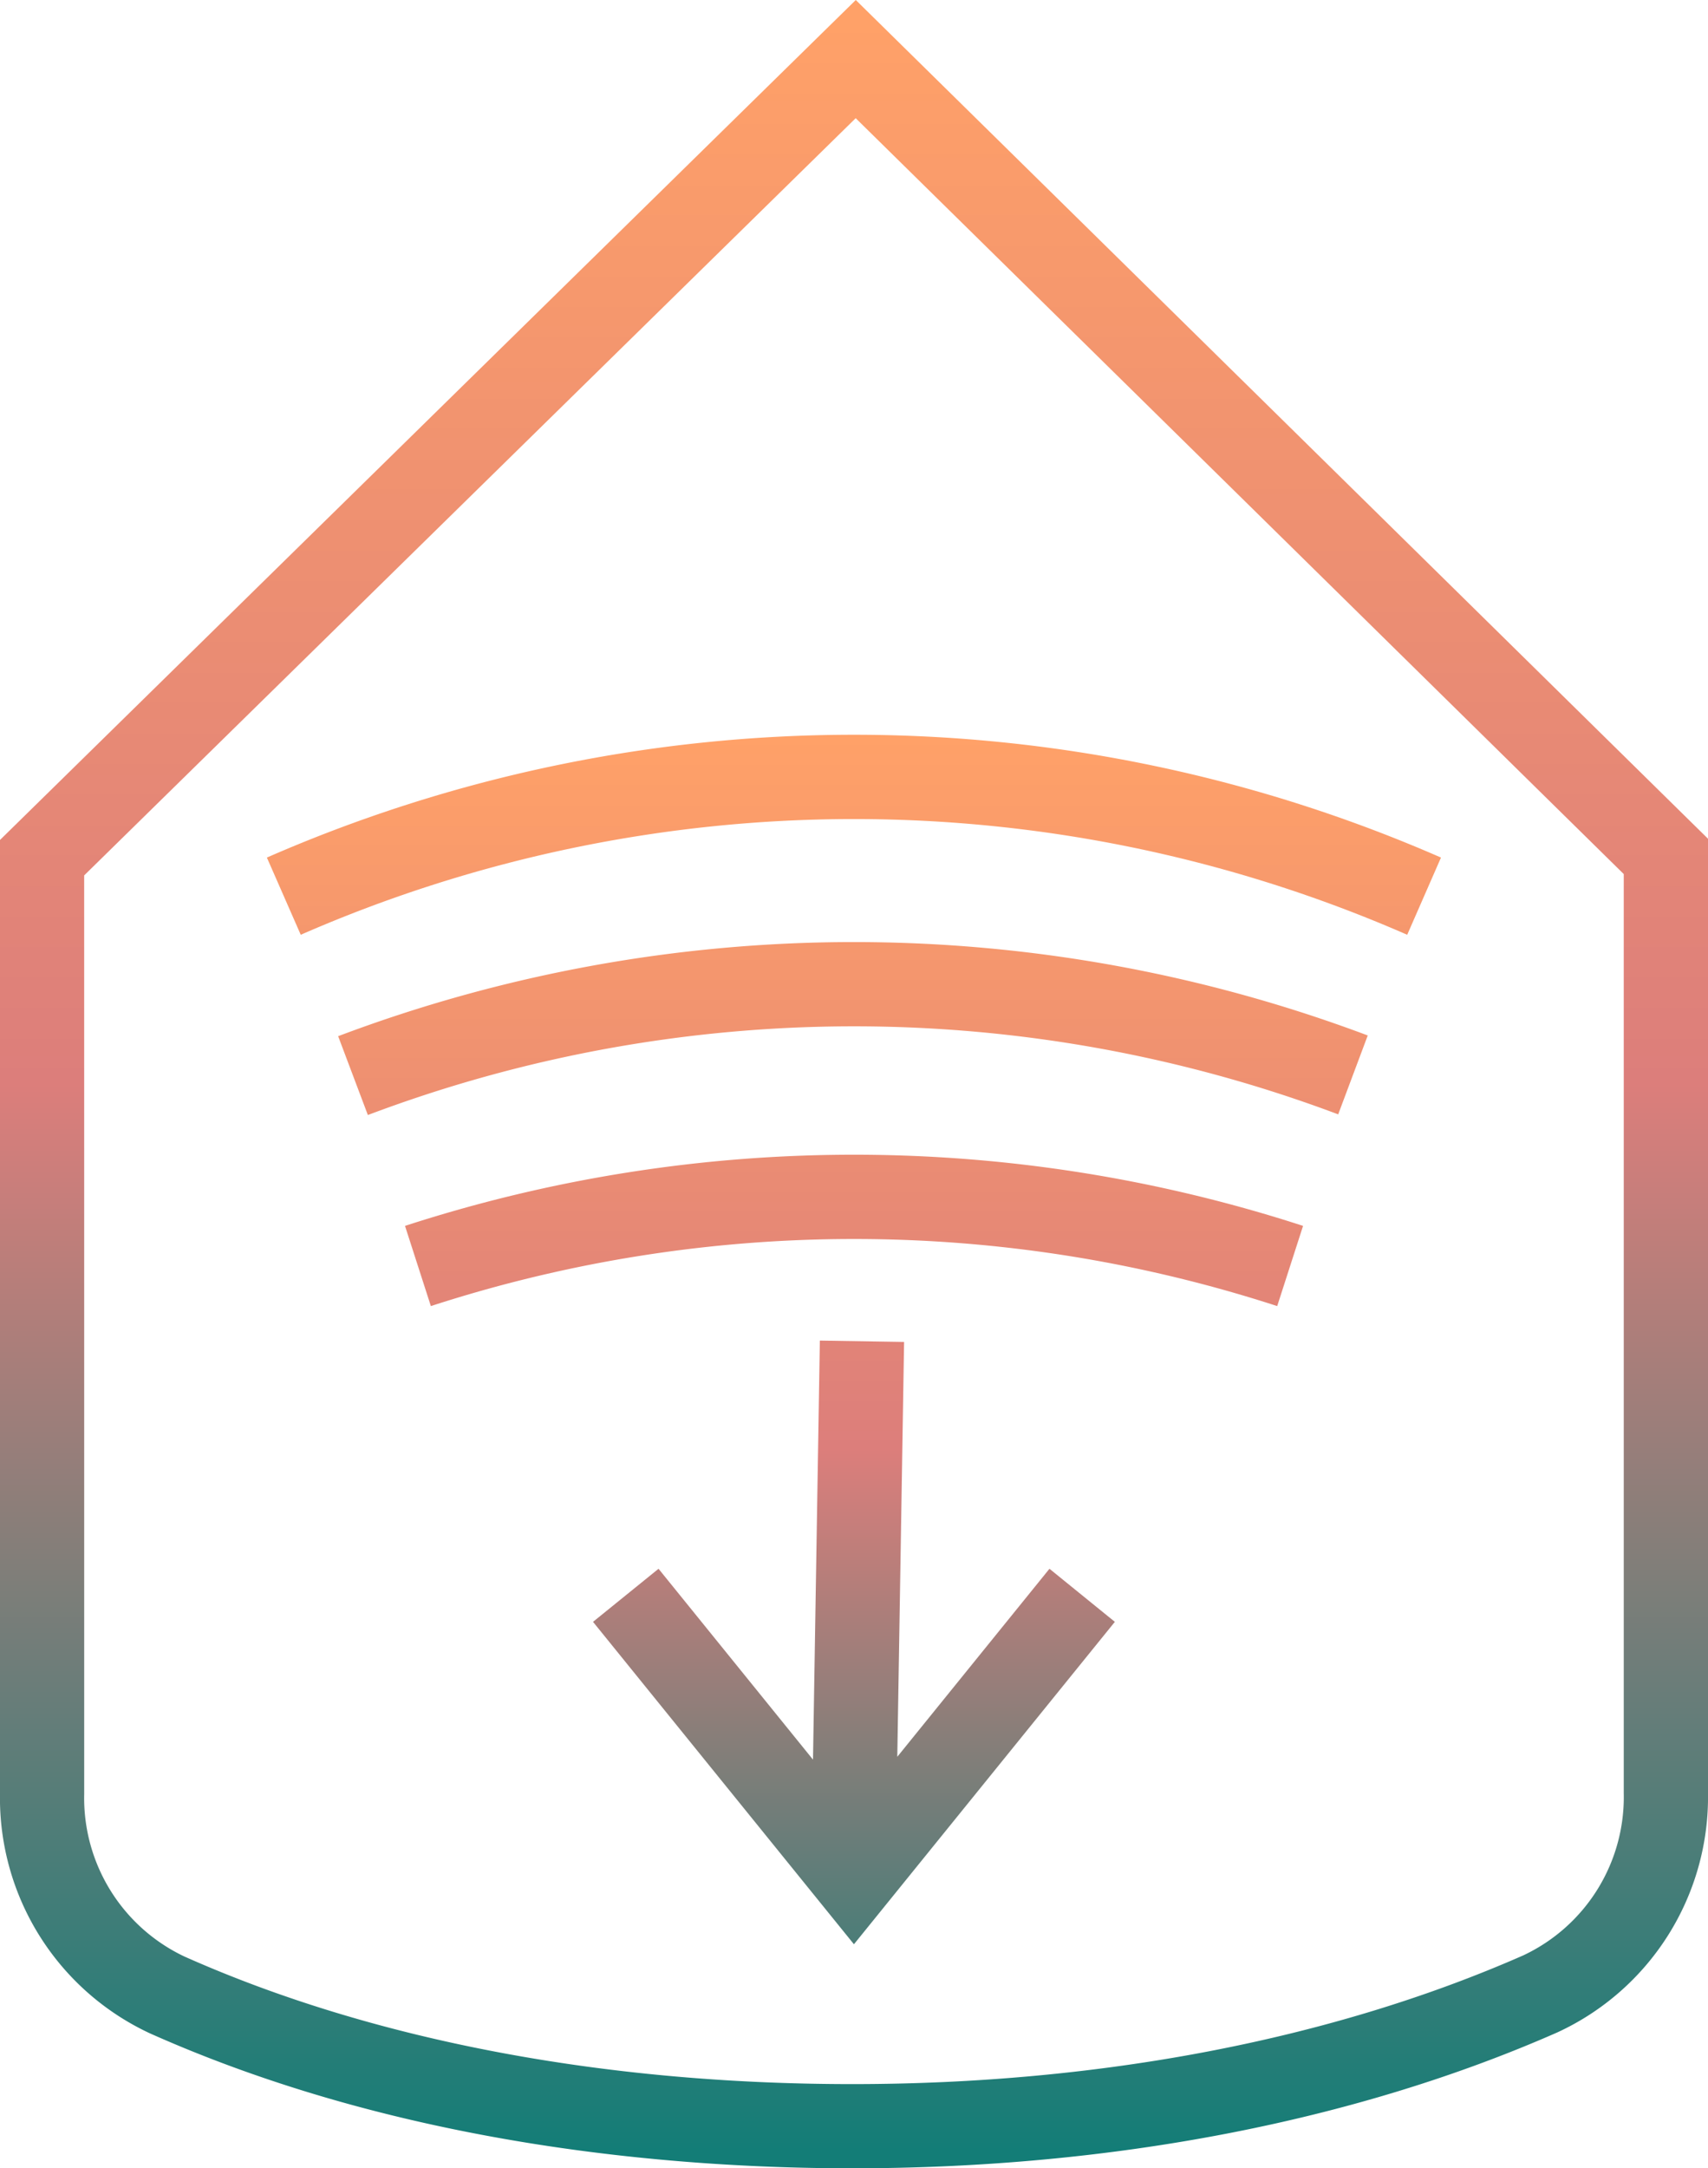 <svg xmlns="http://www.w3.org/2000/svg" xmlns:xlink="http://www.w3.org/1999/xlink" width="92.465" height="117.299" viewBox="0 0 92.465 117.299"><defs><linearGradient id="a" x1="0.5" x2="0.5" y2="1" gradientUnits="objectBoundingBox"><stop offset="0" stop-color="#ffa168"/><stop offset="0.5" stop-color="#dc7e7b"/><stop offset="1" stop-color="#137d77"/></linearGradient><linearGradient id="c" y2="7.036" xlink:href="#a"/><linearGradient id="d" y1="-1.087" y2="6.86" xlink:href="#a"/><linearGradient id="e" y1="-2.707" y2="6.473" xlink:href="#a"/><linearGradient id="h" y1="-0.954" y2="1.315" xlink:href="#a"/></defs><path d="M348.086,310.374c-9.867,0-24.476-1.264-38.018-7.3a14.042,14.042,0,0,1-8.118-12.937V238.515l46.33-45.44,46.136,45.373V290.07a14.019,14.019,0,0,1-8.16,12.954C375.327,307.833,362.13,310.374,348.086,310.374ZM306.509,266.2v23.942a9.481,9.481,0,0,0,5.414,8.77c10.142,4.519,22.646,6.907,36.163,6.907,13.416,0,25.979-2.411,36.335-6.966a9.459,9.459,0,0,0,5.434-8.779V240.36l-41.58-40.891-41.767,40.963Z" transform="translate(-301.951 -193.075)" fill="url(#a)"/><path d="M334.885,219.022" transform="translate(-253.87 -155.194)" fill="url(#a)"/><path d="M369.555,220.054a74.768,74.768,0,0,0-59.9,0l-1.833-4.177a79.336,79.336,0,0,1,63.562,0Z" transform="translate(-293.374 -169.485)" fill="url(#c)"/><path d="M311,223.15l-1.609-4.265a79.1,79.1,0,0,1,55.739-.039l-1.6,4.268A74.544,74.544,0,0,0,311,223.15Z" transform="translate(-291.085 -162.83)" fill="url(#d)"/><path d="M312.265,226.658l-1.4-4.339a78.661,78.661,0,0,1,48.618,0l-1.4,4.339A74.108,74.108,0,0,0,312.265,226.658Z" transform="translate(-288.94 -156.002)" fill="url(#e)"/><path d="M306.606,224.3" transform="translate(-295.155 -147.484)" fill="url(#a)"/><path d="M308.432,218.2" transform="translate(-292.489 -156.4)" fill="url(#a)"/><path d="M339.71,234.9l-8.238,10.172.368-22.443-4.56-.074-.371,22.67L318.547,234.9,315,237.771l14.125,17.442,14.125-17.442Z" transform="translate(-282.896 -150.034)" fill="url(#h)"/></svg>